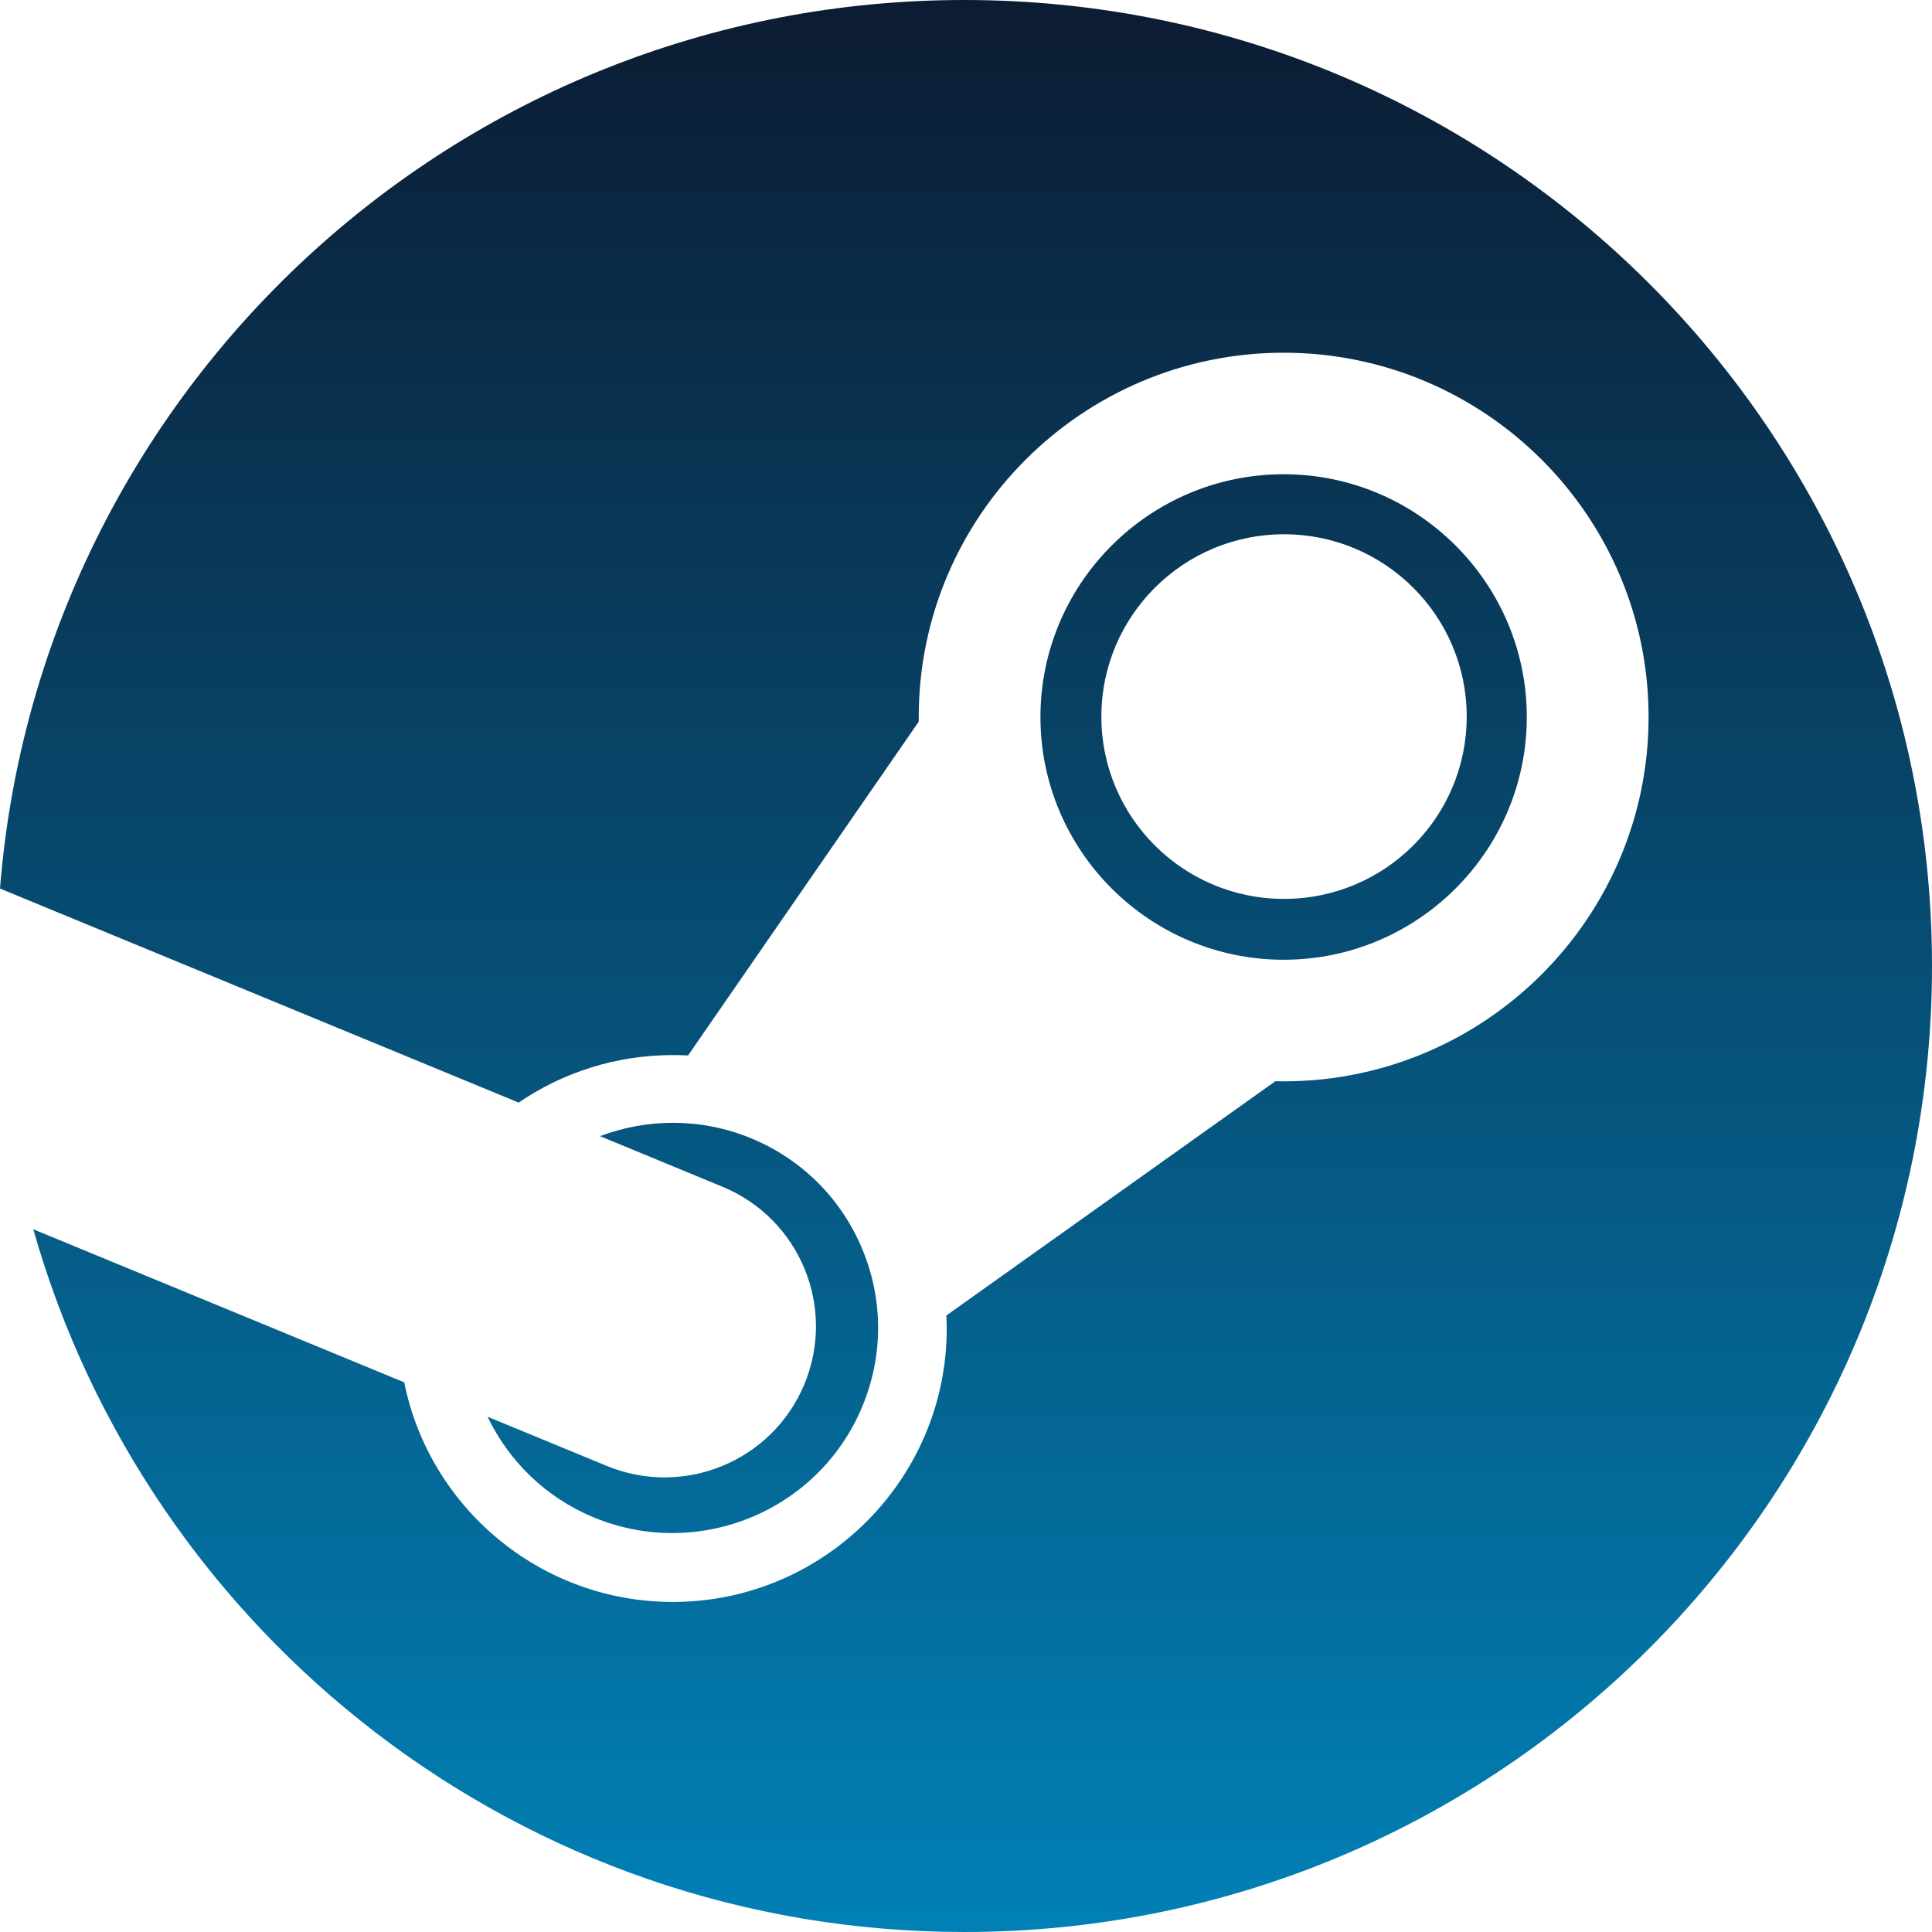 <svg xmlns="http://www.w3.org/2000/svg" width="30" height="30" viewBox="0 0 30 30">
  <defs>
    <linearGradient id="steam-active-a" x1="50%" x2="50%" y1="0%" y2="100%">
      <stop offset="0%" stop-color="#0C1B32"/>
      <stop offset="100%" stop-color="#0181B7"/>
    </linearGradient>
  </defs>
  <path fill="url(#steam-active-a)" d="M108.974,0 C101.081,0 94.614,6.076 94,13.797 L102.054,17.121 C102.736,16.655 103.561,16.383 104.447,16.383 C104.527,16.383 104.606,16.385 104.684,16.389 L108.266,11.206 L108.266,11.134 C108.266,8.015 110.808,5.477 113.932,5.477 C117.057,5.477 119.599,8.015 119.599,11.134 C119.599,14.252 117.057,16.791 113.932,16.791 C113.889,16.791 113.847,16.79 113.804,16.789 L108.695,20.427 C108.698,20.494 108.701,20.561 108.701,20.628 C108.701,22.97 106.792,24.875 104.447,24.875 C102.389,24.875 100.666,23.407 100.277,21.465 L94.517,19.088 C96.301,25.384 102.096,30 108.974,30 C117.273,30 124,23.283 124,15 C124,6.716 117.273,0 108.974,0 Z M103.416,22.76 L101.571,21.999 C101.897,22.679 102.464,23.248 103.215,23.56 C104.839,24.236 106.712,23.467 107.388,21.844 C107.716,21.059 107.718,20.193 107.394,19.406 C107.069,18.619 106.456,18.005 105.67,17.678 C104.889,17.354 104.052,17.365 103.317,17.642 L105.224,18.43 C106.422,18.928 106.988,20.301 106.489,21.497 C105.99,22.693 104.614,23.258 103.416,22.76 Z M117.708,11.134 C117.708,9.056 116.014,7.364 113.933,7.364 C111.85,7.364 110.156,9.056 110.156,11.134 C110.156,13.212 111.85,14.903 113.933,14.903 C116.014,14.903 117.708,13.212 117.708,11.134 Z M111.102,11.127 C111.102,9.564 112.373,8.296 113.938,8.296 C115.505,8.296 116.775,9.564 116.775,11.127 C116.775,12.691 115.505,13.958 113.938,13.958 C112.373,13.958 111.102,12.691 111.102,11.127 Z" transform="translate(-94)"/>
</svg>
